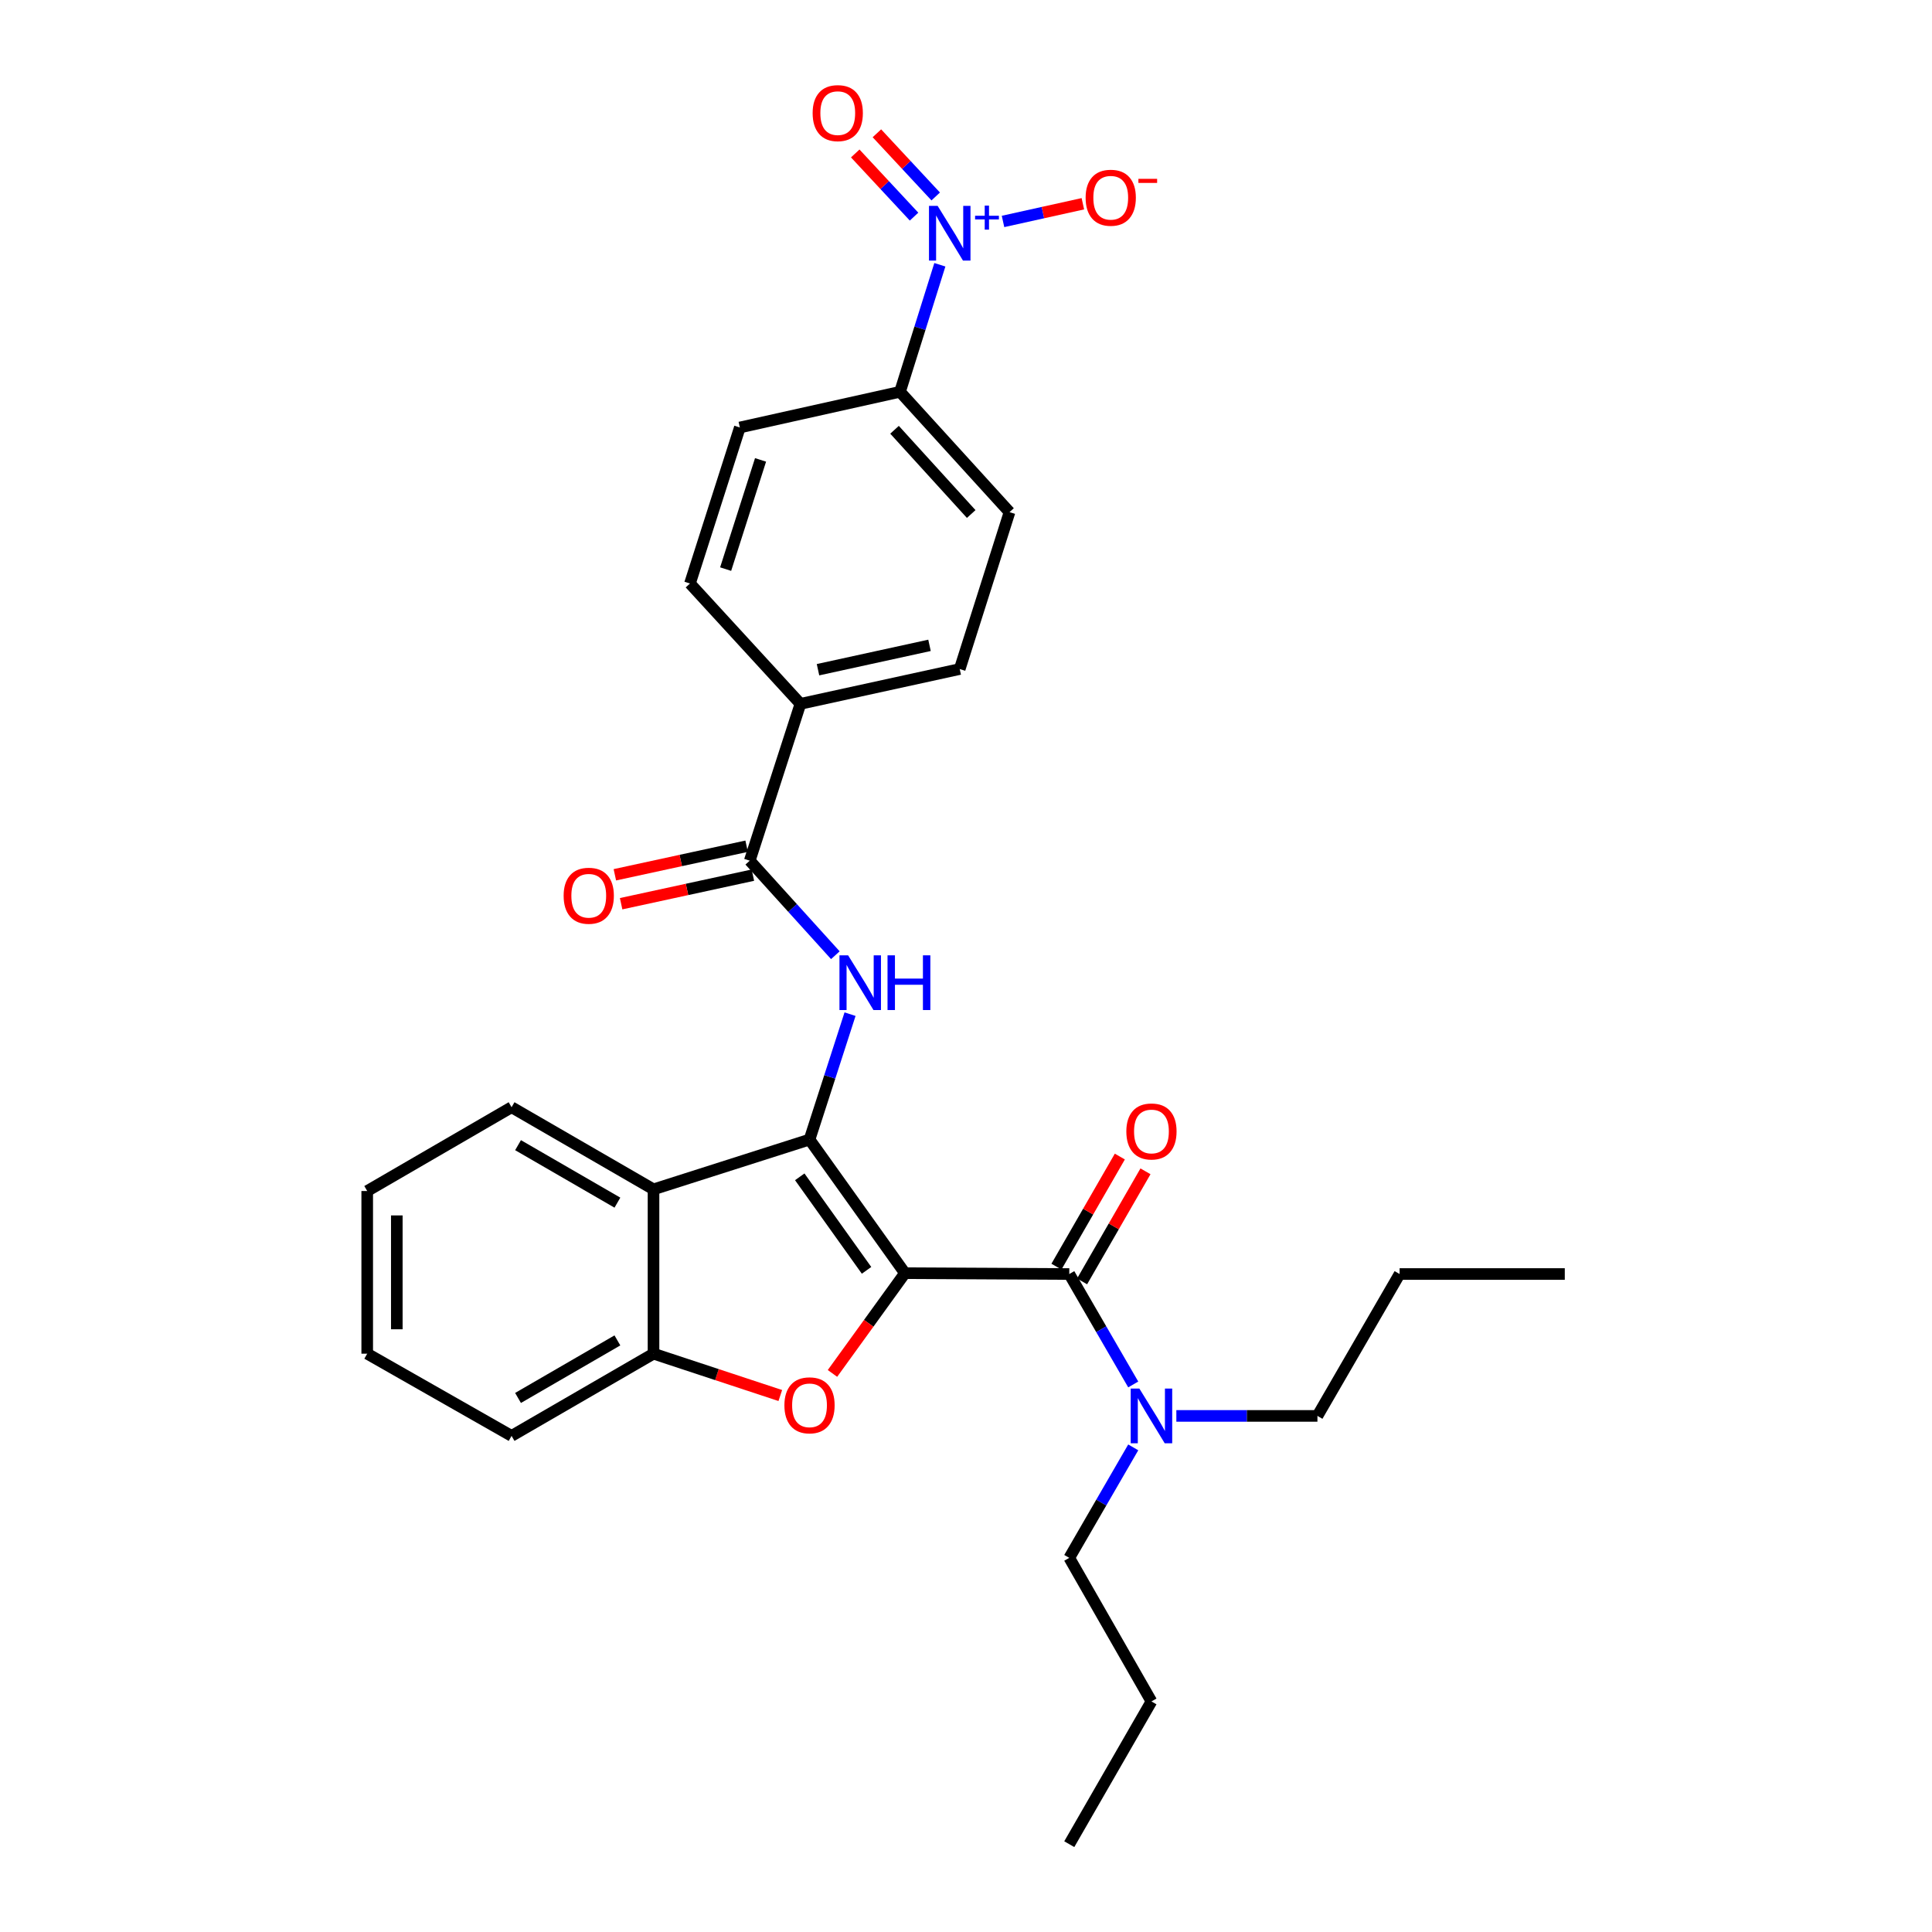 <?xml version='1.0' encoding='iso-8859-1'?>
<svg version='1.1' baseProfile='full'
              xmlns='http://www.w3.org/2000/svg'
                      xmlns:rdkit='http://www.rdkit.org/xml'
                      xmlns:xlink='http://www.w3.org/1999/xlink'
                  xml:space='preserve'
width='1000px' height='1000px' viewBox='0 0 1000 1000'>
<!-- END OF HEADER -->
<rect style='opacity:1.0;fill:#FFFFFF;stroke:none' width='1000' height='1000' x='0' y='0'> </rect>
<path class='bond-0' d='M 468.401,658.997 L 419.007,589.841' style='fill:none;fill-rule:evenodd;stroke:#000000;stroke-width:6px;stroke-linecap:butt;stroke-linejoin:miter;stroke-opacity:1' />
<path class='bond-0' d='M 448.526,657.527 L 413.95,609.118' style='fill:none;fill-rule:evenodd;stroke:#000000;stroke-width:6px;stroke-linecap:butt;stroke-linejoin:miter;stroke-opacity:1' />
<path class='bond-1' d='M 468.401,658.997 L 449.643,684.94' style='fill:none;fill-rule:evenodd;stroke:#000000;stroke-width:6px;stroke-linecap:butt;stroke-linejoin:miter;stroke-opacity:1' />
<path class='bond-1' d='M 449.643,684.94 L 430.885,710.882' style='fill:none;fill-rule:evenodd;stroke:#FF0000;stroke-width:6px;stroke-linecap:butt;stroke-linejoin:miter;stroke-opacity:1' />
<path class='bond-2' d='M 468.401,658.997 L 553.454,659.431' style='fill:none;fill-rule:evenodd;stroke:#000000;stroke-width:6px;stroke-linecap:butt;stroke-linejoin:miter;stroke-opacity:1' />
<path class='bond-3' d='M 419.007,589.841 L 429.493,557.385' style='fill:none;fill-rule:evenodd;stroke:#000000;stroke-width:6px;stroke-linecap:butt;stroke-linejoin:miter;stroke-opacity:1' />
<path class='bond-3' d='M 429.493,557.385 L 439.98,524.929' style='fill:none;fill-rule:evenodd;stroke:#0000FF;stroke-width:6px;stroke-linecap:butt;stroke-linejoin:miter;stroke-opacity:1' />
<path class='bond-5' d='M 419.007,589.841 L 338.26,615.602' style='fill:none;fill-rule:evenodd;stroke:#000000;stroke-width:6px;stroke-linecap:butt;stroke-linejoin:miter;stroke-opacity:1' />
<path class='bond-7' d='M 403.881,722.318 L 371.071,711.491' style='fill:none;fill-rule:evenodd;stroke:#FF0000;stroke-width:6px;stroke-linecap:butt;stroke-linejoin:miter;stroke-opacity:1' />
<path class='bond-7' d='M 371.071,711.491 L 338.26,700.664' style='fill:none;fill-rule:evenodd;stroke:#000000;stroke-width:6px;stroke-linecap:butt;stroke-linejoin:miter;stroke-opacity:1' />
<path class='bond-9' d='M 553.454,659.431 L 570.006,688.012' style='fill:none;fill-rule:evenodd;stroke:#000000;stroke-width:6px;stroke-linecap:butt;stroke-linejoin:miter;stroke-opacity:1' />
<path class='bond-9' d='M 570.006,688.012 L 586.559,716.594' style='fill:none;fill-rule:evenodd;stroke:#0000FF;stroke-width:6px;stroke-linecap:butt;stroke-linejoin:miter;stroke-opacity:1' />
<path class='bond-13' d='M 560.091,663.253 L 576.496,634.763' style='fill:none;fill-rule:evenodd;stroke:#000000;stroke-width:6px;stroke-linecap:butt;stroke-linejoin:miter;stroke-opacity:1' />
<path class='bond-13' d='M 576.496,634.763 L 592.9,606.274' style='fill:none;fill-rule:evenodd;stroke:#FF0000;stroke-width:6px;stroke-linecap:butt;stroke-linejoin:miter;stroke-opacity:1' />
<path class='bond-13' d='M 546.816,655.609 L 563.221,627.119' style='fill:none;fill-rule:evenodd;stroke:#000000;stroke-width:6px;stroke-linecap:butt;stroke-linejoin:miter;stroke-opacity:1' />
<path class='bond-13' d='M 563.221,627.119 L 579.625,598.63' style='fill:none;fill-rule:evenodd;stroke:#FF0000;stroke-width:6px;stroke-linecap:butt;stroke-linejoin:miter;stroke-opacity:1' />
<path class='bond-6' d='M 432.375,494.421 L 410.223,469.955' style='fill:none;fill-rule:evenodd;stroke:#0000FF;stroke-width:6px;stroke-linecap:butt;stroke-linejoin:miter;stroke-opacity:1' />
<path class='bond-6' d='M 410.223,469.955 L 388.071,445.488' style='fill:none;fill-rule:evenodd;stroke:#000000;stroke-width:6px;stroke-linecap:butt;stroke-linejoin:miter;stroke-opacity:1' />
<path class='bond-4' d='M 486.467,137.042 L 476.153,169.92' style='fill:none;fill-rule:evenodd;stroke:#0000FF;stroke-width:6px;stroke-linecap:butt;stroke-linejoin:miter;stroke-opacity:1' />
<path class='bond-4' d='M 476.153,169.92 L 465.839,202.798' style='fill:none;fill-rule:evenodd;stroke:#000000;stroke-width:6px;stroke-linecap:butt;stroke-linejoin:miter;stroke-opacity:1' />
<path class='bond-10' d='M 519.162,114.62 L 539.826,110.041' style='fill:none;fill-rule:evenodd;stroke:#0000FF;stroke-width:6px;stroke-linecap:butt;stroke-linejoin:miter;stroke-opacity:1' />
<path class='bond-10' d='M 539.826,110.041 L 560.489,105.462' style='fill:none;fill-rule:evenodd;stroke:#FF0000;stroke-width:6px;stroke-linecap:butt;stroke-linejoin:miter;stroke-opacity:1' />
<path class='bond-12' d='M 484.323,101.692 L 469.101,85.342' style='fill:none;fill-rule:evenodd;stroke:#0000FF;stroke-width:6px;stroke-linecap:butt;stroke-linejoin:miter;stroke-opacity:1' />
<path class='bond-12' d='M 469.101,85.342 L 453.88,68.992' style='fill:none;fill-rule:evenodd;stroke:#FF0000;stroke-width:6px;stroke-linecap:butt;stroke-linejoin:miter;stroke-opacity:1' />
<path class='bond-12' d='M 473.111,112.13 L 457.889,95.78' style='fill:none;fill-rule:evenodd;stroke:#0000FF;stroke-width:6px;stroke-linecap:butt;stroke-linejoin:miter;stroke-opacity:1' />
<path class='bond-12' d='M 457.889,95.78 L 442.668,79.43' style='fill:none;fill-rule:evenodd;stroke:#FF0000;stroke-width:6px;stroke-linecap:butt;stroke-linejoin:miter;stroke-opacity:1' />
<path class='bond-19' d='M 338.26,615.602 L 264.79,573.102' style='fill:none;fill-rule:evenodd;stroke:#000000;stroke-width:6px;stroke-linecap:butt;stroke-linejoin:miter;stroke-opacity:1' />
<path class='bond-19' d='M 319.569,622.487 L 268.14,592.737' style='fill:none;fill-rule:evenodd;stroke:#000000;stroke-width:6px;stroke-linecap:butt;stroke-linejoin:miter;stroke-opacity:1' />
<path class='bond-29' d='M 338.26,615.602 L 338.26,700.664' style='fill:none;fill-rule:evenodd;stroke:#000000;stroke-width:6px;stroke-linecap:butt;stroke-linejoin:miter;stroke-opacity:1' />
<path class='bond-11' d='M 388.071,445.488 L 414.3,364.308' style='fill:none;fill-rule:evenodd;stroke:#000000;stroke-width:6px;stroke-linecap:butt;stroke-linejoin:miter;stroke-opacity:1' />
<path class='bond-14' d='M 386.449,438.003 L 352.348,445.396' style='fill:none;fill-rule:evenodd;stroke:#000000;stroke-width:6px;stroke-linecap:butt;stroke-linejoin:miter;stroke-opacity:1' />
<path class='bond-14' d='M 352.348,445.396 L 318.247,452.79' style='fill:none;fill-rule:evenodd;stroke:#FF0000;stroke-width:6px;stroke-linecap:butt;stroke-linejoin:miter;stroke-opacity:1' />
<path class='bond-14' d='M 389.694,452.974 L 355.593,460.367' style='fill:none;fill-rule:evenodd;stroke:#000000;stroke-width:6px;stroke-linecap:butt;stroke-linejoin:miter;stroke-opacity:1' />
<path class='bond-14' d='M 355.593,460.367 L 321.492,467.761' style='fill:none;fill-rule:evenodd;stroke:#FF0000;stroke-width:6px;stroke-linecap:butt;stroke-linejoin:miter;stroke-opacity:1' />
<path class='bond-20' d='M 338.26,700.664 L 264.79,743.216' style='fill:none;fill-rule:evenodd;stroke:#000000;stroke-width:6px;stroke-linecap:butt;stroke-linejoin:miter;stroke-opacity:1' />
<path class='bond-20' d='M 319.562,693.791 L 268.133,723.577' style='fill:none;fill-rule:evenodd;stroke:#000000;stroke-width:6px;stroke-linecap:butt;stroke-linejoin:miter;stroke-opacity:1' />
<path class='bond-8' d='M 465.839,202.798 L 522.527,265.085' style='fill:none;fill-rule:evenodd;stroke:#000000;stroke-width:6px;stroke-linecap:butt;stroke-linejoin:miter;stroke-opacity:1' />
<path class='bond-8' d='M 463.013,222.452 L 502.695,266.053' style='fill:none;fill-rule:evenodd;stroke:#000000;stroke-width:6px;stroke-linecap:butt;stroke-linejoin:miter;stroke-opacity:1' />
<path class='bond-31' d='M 465.839,202.798 L 382.94,221.265' style='fill:none;fill-rule:evenodd;stroke:#000000;stroke-width:6px;stroke-linecap:butt;stroke-linejoin:miter;stroke-opacity:1' />
<path class='bond-21' d='M 586.562,749.158 L 570.008,777.752' style='fill:none;fill-rule:evenodd;stroke:#0000FF;stroke-width:6px;stroke-linecap:butt;stroke-linejoin:miter;stroke-opacity:1' />
<path class='bond-21' d='M 570.008,777.752 L 553.454,806.346' style='fill:none;fill-rule:evenodd;stroke:#000000;stroke-width:6px;stroke-linecap:butt;stroke-linejoin:miter;stroke-opacity:1' />
<path class='bond-22' d='M 608.876,732.875 L 645.389,732.875' style='fill:none;fill-rule:evenodd;stroke:#0000FF;stroke-width:6px;stroke-linecap:butt;stroke-linejoin:miter;stroke-opacity:1' />
<path class='bond-22' d='M 645.389,732.875 L 681.901,732.875' style='fill:none;fill-rule:evenodd;stroke:#000000;stroke-width:6px;stroke-linecap:butt;stroke-linejoin:miter;stroke-opacity:1' />
<path class='bond-17' d='M 414.3,364.308 L 357.128,302.02' style='fill:none;fill-rule:evenodd;stroke:#000000;stroke-width:6px;stroke-linecap:butt;stroke-linejoin:miter;stroke-opacity:1' />
<path class='bond-18' d='M 414.3,364.308 L 496.749,346.291' style='fill:none;fill-rule:evenodd;stroke:#000000;stroke-width:6px;stroke-linecap:butt;stroke-linejoin:miter;stroke-opacity:1' />
<path class='bond-18' d='M 423.397,346.64 L 481.112,334.028' style='fill:none;fill-rule:evenodd;stroke:#000000;stroke-width:6px;stroke-linecap:butt;stroke-linejoin:miter;stroke-opacity:1' />
<path class='bond-15' d='M 382.94,221.265 L 357.128,302.02' style='fill:none;fill-rule:evenodd;stroke:#000000;stroke-width:6px;stroke-linecap:butt;stroke-linejoin:miter;stroke-opacity:1' />
<path class='bond-15' d='M 393.659,238.042 L 375.591,294.571' style='fill:none;fill-rule:evenodd;stroke:#000000;stroke-width:6px;stroke-linecap:butt;stroke-linejoin:miter;stroke-opacity:1' />
<path class='bond-16' d='M 522.527,265.085 L 496.749,346.291' style='fill:none;fill-rule:evenodd;stroke:#000000;stroke-width:6px;stroke-linecap:butt;stroke-linejoin:miter;stroke-opacity:1' />
<path class='bond-25' d='M 264.79,573.102 L 190.069,616.47' style='fill:none;fill-rule:evenodd;stroke:#000000;stroke-width:6px;stroke-linecap:butt;stroke-linejoin:miter;stroke-opacity:1' />
<path class='bond-26' d='M 264.79,743.216 L 190.069,700.664' style='fill:none;fill-rule:evenodd;stroke:#000000;stroke-width:6px;stroke-linecap:butt;stroke-linejoin:miter;stroke-opacity:1' />
<path class='bond-23' d='M 553.454,806.346 L 595.989,880.658' style='fill:none;fill-rule:evenodd;stroke:#000000;stroke-width:6px;stroke-linecap:butt;stroke-linejoin:miter;stroke-opacity:1' />
<path class='bond-24' d='M 681.901,732.875 L 724.436,659.431' style='fill:none;fill-rule:evenodd;stroke:#000000;stroke-width:6px;stroke-linecap:butt;stroke-linejoin:miter;stroke-opacity:1' />
<path class='bond-27' d='M 595.989,880.658 L 553.454,954.545' style='fill:none;fill-rule:evenodd;stroke:#000000;stroke-width:6px;stroke-linecap:butt;stroke-linejoin:miter;stroke-opacity:1' />
<path class='bond-28' d='M 724.436,659.431 L 809.931,659.431' style='fill:none;fill-rule:evenodd;stroke:#000000;stroke-width:6px;stroke-linecap:butt;stroke-linejoin:miter;stroke-opacity:1' />
<path class='bond-30' d='M 190.069,616.47 L 190.069,700.664' style='fill:none;fill-rule:evenodd;stroke:#000000;stroke-width:6px;stroke-linecap:butt;stroke-linejoin:miter;stroke-opacity:1' />
<path class='bond-30' d='M 205.388,629.099 L 205.388,688.035' style='fill:none;fill-rule:evenodd;stroke:#000000;stroke-width:6px;stroke-linecap:butt;stroke-linejoin:miter;stroke-opacity:1' />
<path  class='atom-2' d='M 406.007 727.39
Q 406.007 720.59, 409.367 716.79
Q 412.727 712.99, 419.007 712.99
Q 425.287 712.99, 428.647 716.79
Q 432.007 720.59, 432.007 727.39
Q 432.007 734.27, 428.607 738.19
Q 425.207 742.07, 419.007 742.07
Q 412.767 742.07, 409.367 738.19
Q 406.007 734.31, 406.007 727.39
M 419.007 738.87
Q 423.327 738.87, 425.647 735.99
Q 428.007 733.07, 428.007 727.39
Q 428.007 721.83, 425.647 719.03
Q 423.327 716.19, 419.007 716.19
Q 414.687 716.19, 412.327 718.99
Q 410.007 721.79, 410.007 727.39
Q 410.007 733.11, 412.327 735.99
Q 414.687 738.87, 419.007 738.87
' fill='#FF0000'/>
<path  class='atom-4' d='M 438.984 494.475
L 448.264 509.475
Q 449.184 510.955, 450.664 513.635
Q 452.144 516.315, 452.224 516.475
L 452.224 494.475
L 455.984 494.475
L 455.984 522.795
L 452.104 522.795
L 442.144 506.395
Q 440.984 504.475, 439.744 502.275
Q 438.544 500.075, 438.184 499.395
L 438.184 522.795
L 434.504 522.795
L 434.504 494.475
L 438.984 494.475
' fill='#0000FF'/>
<path  class='atom-4' d='M 459.384 494.475
L 463.224 494.475
L 463.224 506.515
L 477.704 506.515
L 477.704 494.475
L 481.544 494.475
L 481.544 522.795
L 477.704 522.795
L 477.704 509.715
L 463.224 509.715
L 463.224 522.795
L 459.384 522.795
L 459.384 494.475
' fill='#0000FF'/>
<path  class='atom-5' d='M 485.323 106.572
L 494.603 121.572
Q 495.523 123.052, 497.003 125.732
Q 498.483 128.412, 498.563 128.572
L 498.563 106.572
L 502.323 106.572
L 502.323 134.892
L 498.443 134.892
L 488.483 118.492
Q 487.323 116.572, 486.083 114.372
Q 484.883 112.172, 484.523 111.492
L 484.523 134.892
L 480.843 134.892
L 480.843 106.572
L 485.323 106.572
' fill='#0000FF'/>
<path  class='atom-5' d='M 504.699 111.677
L 509.689 111.677
L 509.689 106.423
L 511.906 106.423
L 511.906 111.677
L 517.028 111.677
L 517.028 113.578
L 511.906 113.578
L 511.906 118.858
L 509.689 118.858
L 509.689 113.578
L 504.699 113.578
L 504.699 111.677
' fill='#0000FF'/>
<path  class='atom-10' d='M 589.729 718.715
L 599.009 733.715
Q 599.929 735.195, 601.409 737.875
Q 602.889 740.555, 602.969 740.715
L 602.969 718.715
L 606.729 718.715
L 606.729 747.035
L 602.849 747.035
L 592.889 730.635
Q 591.729 728.715, 590.489 726.515
Q 589.289 724.315, 588.929 723.635
L 588.929 747.035
L 585.249 747.035
L 585.249 718.715
L 589.729 718.715
' fill='#0000FF'/>
<path  class='atom-11' d='M 561.917 102.345
Q 561.917 95.544, 565.277 91.745
Q 568.637 87.945, 574.917 87.945
Q 581.197 87.945, 584.557 91.745
Q 587.917 95.544, 587.917 102.345
Q 587.917 109.225, 584.517 113.145
Q 581.117 117.025, 574.917 117.025
Q 568.677 117.025, 565.277 113.145
Q 561.917 109.265, 561.917 102.345
M 574.917 113.825
Q 579.237 113.825, 581.557 110.945
Q 583.917 108.025, 583.917 102.345
Q 583.917 96.784, 581.557 93.984
Q 579.237 91.144, 574.917 91.144
Q 570.597 91.144, 568.237 93.945
Q 565.917 96.745, 565.917 102.345
Q 565.917 108.065, 568.237 110.945
Q 570.597 113.825, 574.917 113.825
' fill='#FF0000'/>
<path  class='atom-11' d='M 589.237 92.567
L 598.926 92.567
L 598.926 94.679
L 589.237 94.679
L 589.237 92.567
' fill='#FF0000'/>
<path  class='atom-13' d='M 420.619 58.55
Q 420.619 51.75, 423.979 47.95
Q 427.339 44.15, 433.619 44.15
Q 439.899 44.15, 443.259 47.95
Q 446.619 51.75, 446.619 58.55
Q 446.619 65.43, 443.219 69.35
Q 439.819 73.23, 433.619 73.23
Q 427.379 73.23, 423.979 69.35
Q 420.619 65.47, 420.619 58.55
M 433.619 70.03
Q 437.939 70.03, 440.259 67.15
Q 442.619 64.23, 442.619 58.55
Q 442.619 52.99, 440.259 50.19
Q 437.939 47.35, 433.619 47.35
Q 429.299 47.35, 426.939 50.15
Q 424.619 52.95, 424.619 58.55
Q 424.619 64.27, 426.939 67.15
Q 429.299 70.03, 433.619 70.03
' fill='#FF0000'/>
<path  class='atom-14' d='M 582.989 585.641
Q 582.989 578.841, 586.349 575.041
Q 589.709 571.241, 595.989 571.241
Q 602.269 571.241, 605.629 575.041
Q 608.989 578.841, 608.989 585.641
Q 608.989 592.521, 605.589 596.441
Q 602.189 600.321, 595.989 600.321
Q 589.749 600.321, 586.349 596.441
Q 582.989 592.561, 582.989 585.641
M 595.989 597.121
Q 600.309 597.121, 602.629 594.241
Q 604.989 591.321, 604.989 585.641
Q 604.989 580.081, 602.629 577.281
Q 600.309 574.441, 595.989 574.441
Q 591.669 574.441, 589.309 577.241
Q 586.989 580.041, 586.989 585.641
Q 586.989 591.361, 589.309 594.241
Q 591.669 597.121, 595.989 597.121
' fill='#FF0000'/>
<path  class='atom-15' d='M 291.738 463.636
Q 291.738 456.836, 295.098 453.036
Q 298.458 449.236, 304.738 449.236
Q 311.018 449.236, 314.378 453.036
Q 317.738 456.836, 317.738 463.636
Q 317.738 470.516, 314.338 474.436
Q 310.938 478.316, 304.738 478.316
Q 298.498 478.316, 295.098 474.436
Q 291.738 470.556, 291.738 463.636
M 304.738 475.116
Q 309.058 475.116, 311.378 472.236
Q 313.738 469.316, 313.738 463.636
Q 313.738 458.076, 311.378 455.276
Q 309.058 452.436, 304.738 452.436
Q 300.418 452.436, 298.058 455.236
Q 295.738 458.036, 295.738 463.636
Q 295.738 469.356, 298.058 472.236
Q 300.418 475.116, 304.738 475.116
' fill='#FF0000'/>
</svg>
